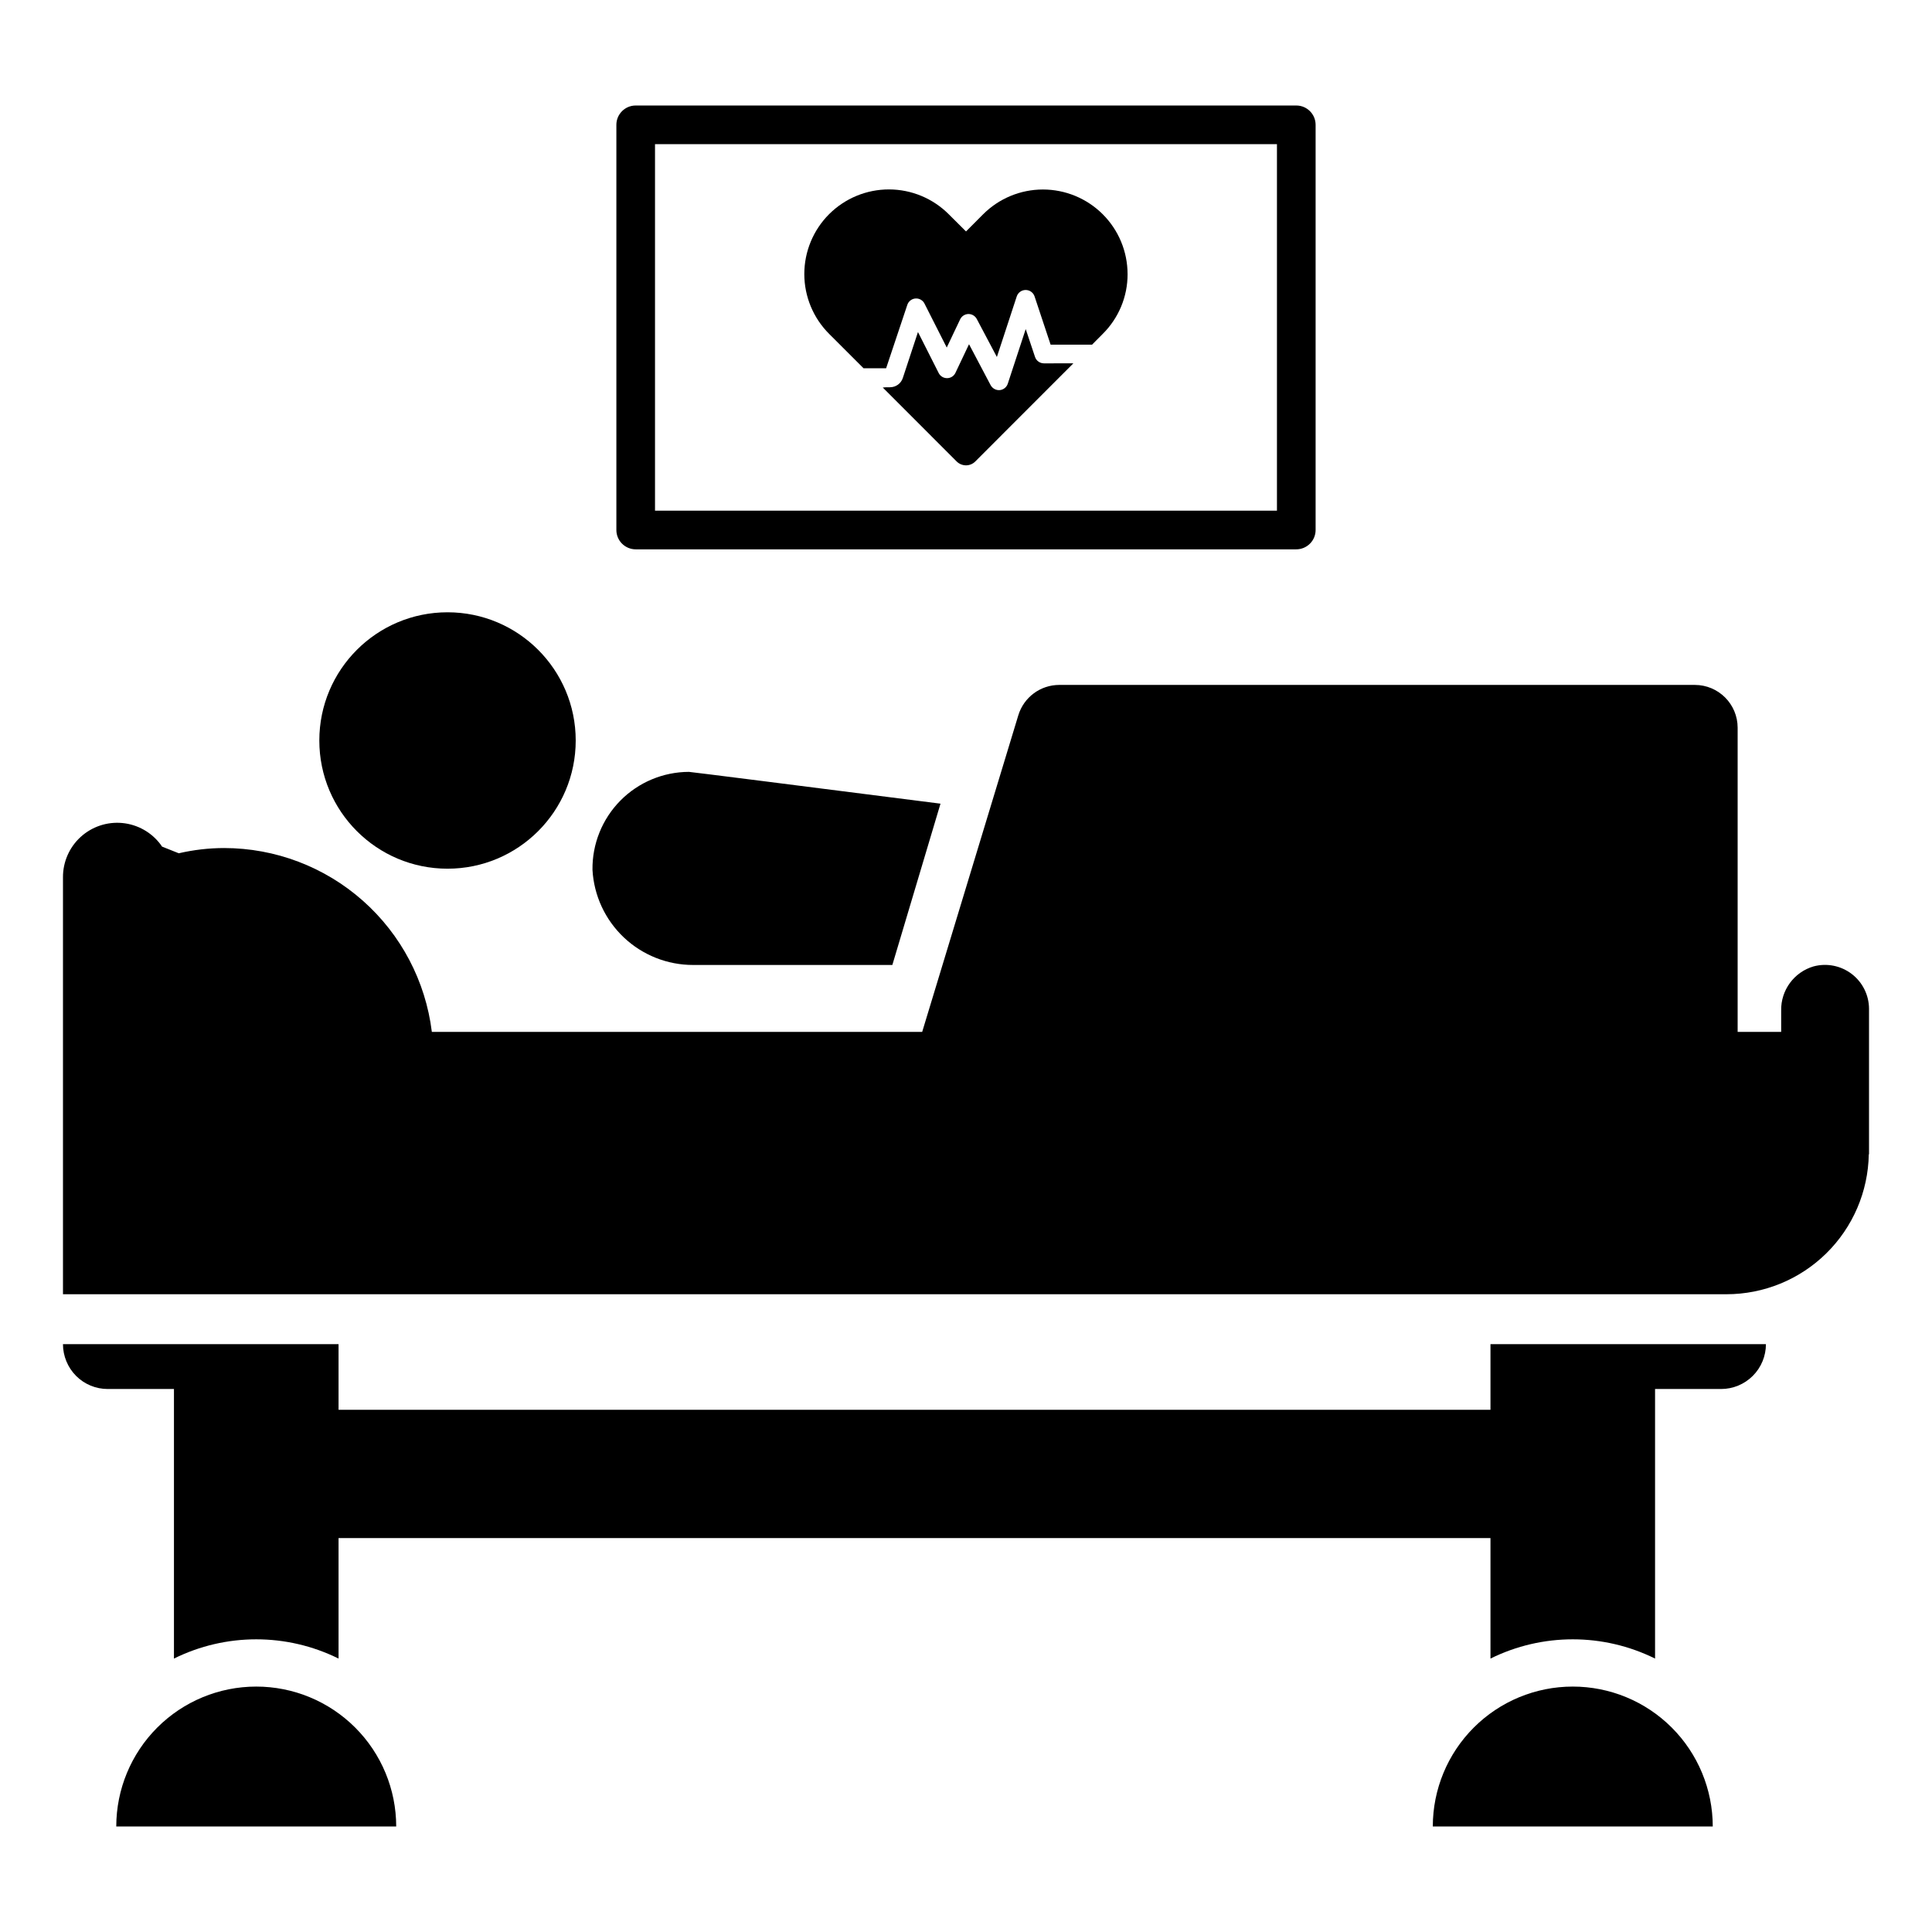 <?xml version="1.0" encoding="UTF-8"?>
<!-- Uploaded to: SVG Find, www.svgrepo.com, Generator: SVG Find Mixer Tools -->
<svg fill="#000000" width="800px" height="800px" version="1.1" viewBox="144 144 512 512" xmlns="http://www.w3.org/2000/svg">
 <g>
  <path d="m487.53 171.96h-175.06c-2.832 0-5.125 2.297-5.125 5.125v107.37c0 2.828 2.293 5.121 5.125 5.125h175.06c2.828-0.004 5.121-2.297 5.121-5.125v-107.37c0-2.828-2.293-5.125-5.121-5.125zm-5.125 107.37h-164.82v-97.125h164.82z"/>
  <path d="m442.82 216.63c0.02 5.953-2.352 11.664-6.582 15.855l-2.836 2.856h-10.977l-4.258-12.805c-0.344-1.012-1.297-1.691-2.367-1.688-1.066 0.004-2.012 0.691-2.352 1.703l-5.266 16.051-5.32-10.055c-0.426-0.812-1.266-1.324-2.184-1.332h-0.051c-0.938 0.023-1.781 0.574-2.184 1.422l-3.547 7.465-5.887-11.633c-0.445-0.898-1.387-1.438-2.387-1.367-0.996 0.07-1.855 0.734-2.172 1.684l-5.621 16.812h-5.977l-9.117-9.113c-4.211-4.203-6.582-9.91-6.586-15.859 0-5.953 2.363-11.66 6.57-15.867 4.211-4.207 9.918-6.566 15.871-6.562 5.949 0.008 11.656 2.379 15.855 6.598l4.559 4.539 4.523-4.539c4.203-4.207 9.906-6.574 15.852-6.578 5.949 0 11.652 2.359 15.859 6.562 4.207 4.203 6.574 9.902 6.578 15.852z"/>
  <path d="m428.45 240.29-26 26.016v0.004c-0.652 0.645-1.527 1.008-2.445 1.012-0.922-0.004-1.805-0.367-2.465-1.012l-19.598-19.613 0.887-0.07h1.051v-0.004c1.531 0 2.891-0.98 3.371-2.434l4.019-12.195 5.496 10.871c0.418 0.828 1.273 1.352 2.199 1.348h0.039c0.941-0.004 1.797-0.551 2.195-1.402l3.602-7.59 5.727 10.855h0.004c0.469 0.867 1.406 1.379 2.391 1.312 0.992-0.09 1.84-0.758 2.148-1.703l4.754-14.473 2.465 7.379c0.34 1.016 1.289 1.699 2.363 1.699z"/>
  <path d="m296.57 340.24c0 18.762-15.211 33.973-33.973 33.973s-33.973-15.211-33.973-33.973c0-18.766 15.211-33.977 33.973-33.977s33.973 15.211 33.973 33.977"/>
  <path d="m211.89 590.96c-9.832 0.004-19.262 3.91-26.215 10.863-6.949 6.953-10.859 16.383-10.863 26.215h74.188c-0.004-9.836-3.918-19.27-10.879-26.223-6.957-6.953-16.391-10.859-26.23-10.855z"/>
  <path d="m560.79 590.96c-9.836 0-19.266 3.906-26.219 10.859-6.957 6.953-10.863 16.383-10.863 26.219h74.191c-0.008-9.836-3.918-19.27-10.879-26.223-6.957-6.953-16.395-10.859-26.23-10.855z"/>
  <path d="m611.99 500.21c0 3.156-1.25 6.18-3.481 8.41s-5.258 3.484-8.41 3.481h-17.492v71.438c-13.742-6.801-29.875-6.801-43.617 0v-31.938h-305.27v31.938c-13.746-6.801-29.875-6.801-43.621 0v-71.438h-17.523c-3.156 0.012-6.184-1.238-8.414-3.473-2.223-2.238-3.469-5.262-3.477-8.418h73.035v17.398h305.27v-17.398z"/>
  <path d="m393.24 356.98c-36.109-4.602-66.227-8.426-66.66-8.426-6.844 0.016-13.395 2.766-18.199 7.641-4.801 4.875-7.453 11.469-7.367 18.309 0.375 6.82 3.348 13.234 8.312 17.93 4.961 4.691 11.535 7.301 18.363 7.293h52.793z"/>
  <path d="m624.63 400.1c-5.188 1.516-8.715 6.32-8.602 11.727v5.629h-11.535v-80.594c0-6.269-5.082-11.352-11.352-11.352h-168.42c-4.996 0-9.406 3.269-10.859 8.055l-25.473 83.891h-129.95 0.004c-1.656-13.438-8.164-25.805-18.301-34.777-10.137-8.973-23.203-13.93-36.742-13.941-4.047 0.008-8.078 0.473-12.023 1.387l-4.434-1.77c-0.117-0.176-0.238-0.348-0.355-0.52-2.426-3.262-6.121-5.34-10.164-5.727s-8.062 0.957-11.062 3.699c-2.996 2.742-4.695 6.625-4.672 10.688v110.49h440.82c9.898 0.004 19.398-3.879 26.457-10.816 7.062-6.938 11.113-16.367 11.281-26.262h0.062v-38.551c-0.008-3.621-1.695-7.035-4.57-9.238s-6.609-2.949-10.109-2.016z"/>
 </g>
</svg>